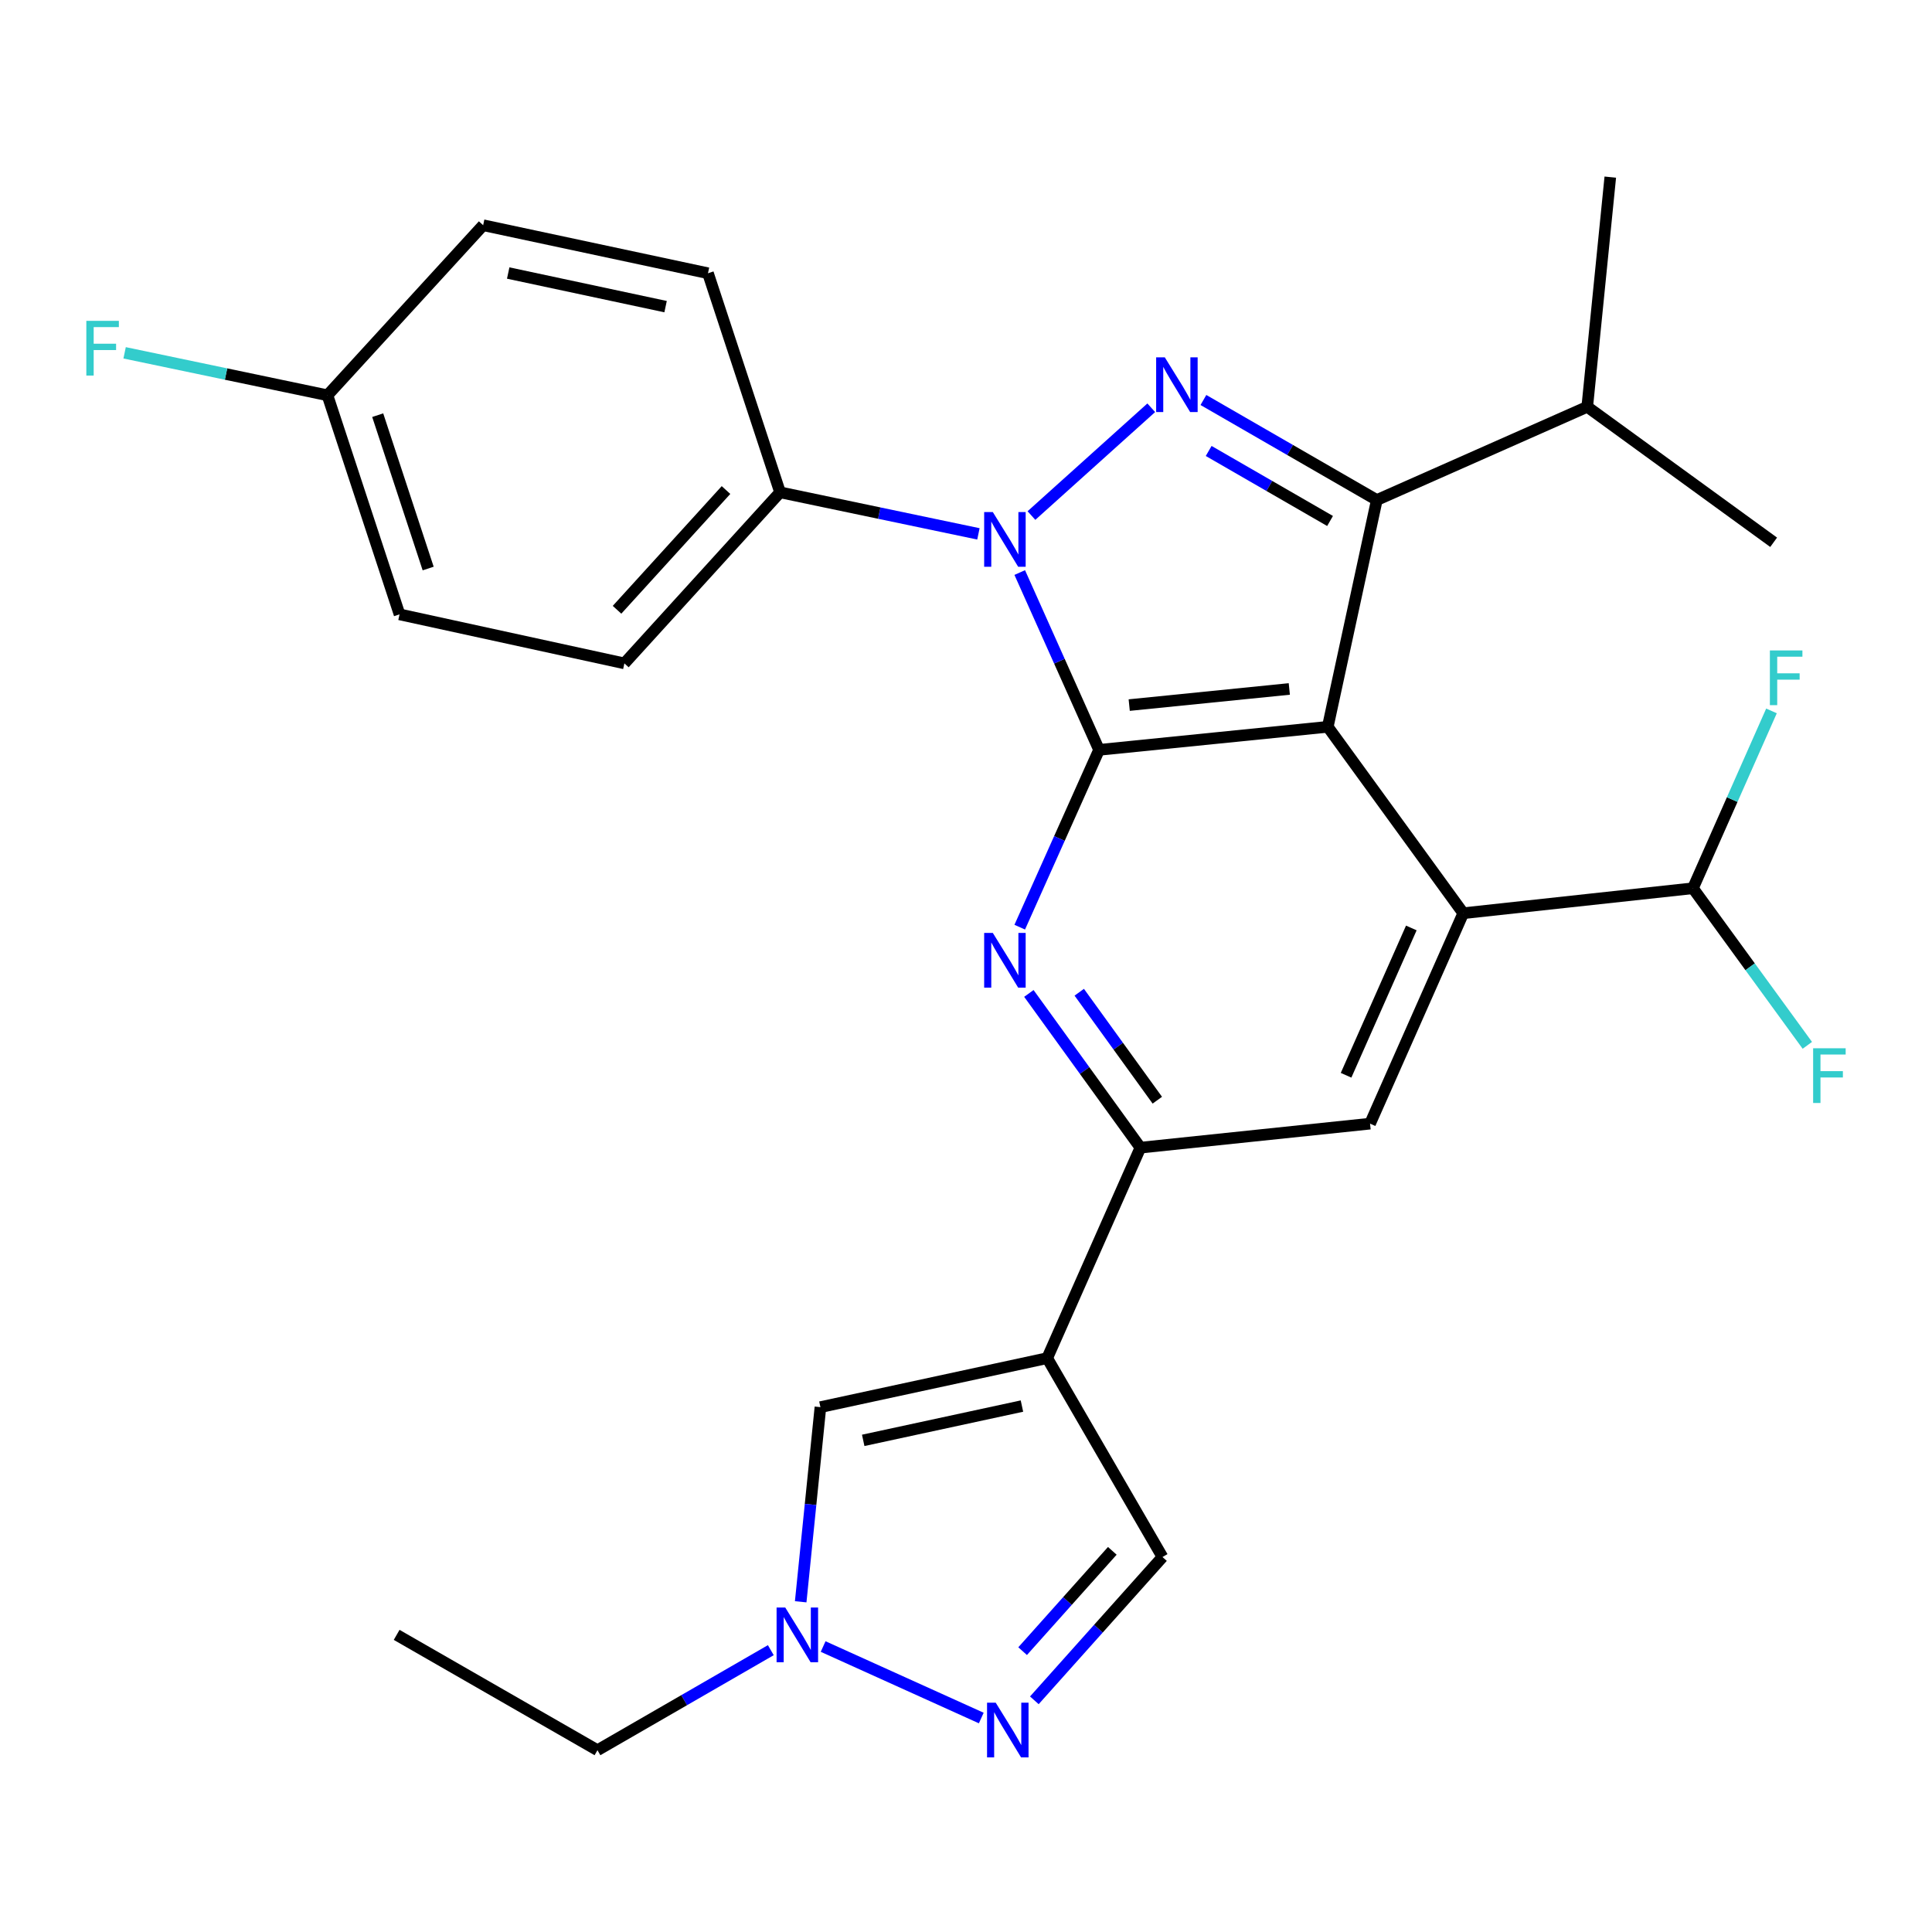<?xml version='1.0' encoding='iso-8859-1'?>
<svg version='1.1' baseProfile='full'
              xmlns='http://www.w3.org/2000/svg'
                      xmlns:rdkit='http://www.rdkit.org/xml'
                      xmlns:xlink='http://www.w3.org/1999/xlink'
                  xml:space='preserve'
width='1000px' height='1000px' viewBox='0 0 1000 1000'>
<!-- END OF HEADER -->
<rect style='opacity:1.0;fill:#FFFFFF;stroke:none' width='1000' height='1000' x='0' y='0'> </rect>
<path class='bond-0' d='M 687.253,376.198 L 568.877,388.125' style='fill:none;fill-rule:evenodd;stroke:#000000;stroke-width:6px;stroke-linecap:butt;stroke-linejoin:miter;stroke-opacity:1' />
<path class='bond-0' d='M 667.342,356.605 L 584.479,364.954' style='fill:none;fill-rule:evenodd;stroke:#000000;stroke-width:6px;stroke-linecap:butt;stroke-linejoin:miter;stroke-opacity:1' />
<path class='bond-3' d='M 687.253,376.198 L 712.636,258.813' style='fill:none;fill-rule:evenodd;stroke:#000000;stroke-width:6px;stroke-linecap:butt;stroke-linejoin:miter;stroke-opacity:1' />
<path class='bond-5' d='M 687.253,376.198 L 757.383,472.678' style='fill:none;fill-rule:evenodd;stroke:#000000;stroke-width:6px;stroke-linecap:butt;stroke-linejoin:miter;stroke-opacity:1' />
<path class='bond-1' d='M 568.877,388.125 L 548.344,342.236' style='fill:none;fill-rule:evenodd;stroke:#000000;stroke-width:6px;stroke-linecap:butt;stroke-linejoin:miter;stroke-opacity:1' />
<path class='bond-1' d='M 548.344,342.236 L 527.812,296.348' style='fill:none;fill-rule:evenodd;stroke:#0000FF;stroke-width:6px;stroke-linecap:butt;stroke-linejoin:miter;stroke-opacity:1' />
<path class='bond-4' d='M 568.877,388.125 L 548.344,434.014' style='fill:none;fill-rule:evenodd;stroke:#000000;stroke-width:6px;stroke-linecap:butt;stroke-linejoin:miter;stroke-opacity:1' />
<path class='bond-4' d='M 548.344,434.014 L 527.812,479.903' style='fill:none;fill-rule:evenodd;stroke:#0000FF;stroke-width:6px;stroke-linecap:butt;stroke-linejoin:miter;stroke-opacity:1' />
<path class='bond-13' d='M 506.429,276.332 L 455.094,265.578' style='fill:none;fill-rule:evenodd;stroke:#0000FF;stroke-width:6px;stroke-linecap:butt;stroke-linejoin:miter;stroke-opacity:1' />
<path class='bond-13' d='M 455.094,265.578 L 403.759,254.825' style='fill:none;fill-rule:evenodd;stroke:#000000;stroke-width:6px;stroke-linecap:butt;stroke-linejoin:miter;stroke-opacity:1' />
<path class='bond-28' d='M 533.875,266.849 L 595.888,211.057' style='fill:none;fill-rule:evenodd;stroke:#0000FF;stroke-width:6px;stroke-linecap:butt;stroke-linejoin:miter;stroke-opacity:1' />
<path class='bond-2' d='M 622.886,207.036 L 667.761,232.924' style='fill:none;fill-rule:evenodd;stroke:#0000FF;stroke-width:6px;stroke-linecap:butt;stroke-linejoin:miter;stroke-opacity:1' />
<path class='bond-2' d='M 667.761,232.924 L 712.636,258.813' style='fill:none;fill-rule:evenodd;stroke:#000000;stroke-width:6px;stroke-linecap:butt;stroke-linejoin:miter;stroke-opacity:1' />
<path class='bond-2' d='M 625.609,233.417 L 657.022,251.539' style='fill:none;fill-rule:evenodd;stroke:#0000FF;stroke-width:6px;stroke-linecap:butt;stroke-linejoin:miter;stroke-opacity:1' />
<path class='bond-2' d='M 657.022,251.539 L 688.434,269.661' style='fill:none;fill-rule:evenodd;stroke:#000000;stroke-width:6px;stroke-linecap:butt;stroke-linejoin:miter;stroke-opacity:1' />
<path class='bond-15' d='M 712.636,258.813 L 821.556,210.567' style='fill:none;fill-rule:evenodd;stroke:#000000;stroke-width:6px;stroke-linecap:butt;stroke-linejoin:miter;stroke-opacity:1' />
<path class='bond-29' d='M 532.544,514.198 L 561.408,554.112' style='fill:none;fill-rule:evenodd;stroke:#0000FF;stroke-width:6px;stroke-linecap:butt;stroke-linejoin:miter;stroke-opacity:1' />
<path class='bond-29' d='M 561.408,554.112 L 590.272,594.027' style='fill:none;fill-rule:evenodd;stroke:#000000;stroke-width:6px;stroke-linecap:butt;stroke-linejoin:miter;stroke-opacity:1' />
<path class='bond-29' d='M 558.618,513.579 L 578.822,541.52' style='fill:none;fill-rule:evenodd;stroke:#0000FF;stroke-width:6px;stroke-linecap:butt;stroke-linejoin:miter;stroke-opacity:1' />
<path class='bond-29' d='M 578.822,541.52 L 599.027,569.46' style='fill:none;fill-rule:evenodd;stroke:#000000;stroke-width:6px;stroke-linecap:butt;stroke-linejoin:miter;stroke-opacity:1' />
<path class='bond-9' d='M 757.383,472.678 L 709.137,581.599' style='fill:none;fill-rule:evenodd;stroke:#000000;stroke-width:6px;stroke-linecap:butt;stroke-linejoin:miter;stroke-opacity:1' />
<path class='bond-9' d='M 730.497,480.313 L 696.725,556.557' style='fill:none;fill-rule:evenodd;stroke:#000000;stroke-width:6px;stroke-linecap:butt;stroke-linejoin:miter;stroke-opacity:1' />
<path class='bond-14' d='M 757.383,472.678 L 876.261,459.76' style='fill:none;fill-rule:evenodd;stroke:#000000;stroke-width:6px;stroke-linecap:butt;stroke-linejoin:miter;stroke-opacity:1' />
<path class='bond-6' d='M 542.026,702.972 L 590.272,594.027' style='fill:none;fill-rule:evenodd;stroke:#000000;stroke-width:6px;stroke-linecap:butt;stroke-linejoin:miter;stroke-opacity:1' />
<path class='bond-10' d='M 542.026,702.972 L 424.652,728.33' style='fill:none;fill-rule:evenodd;stroke:#000000;stroke-width:6px;stroke-linecap:butt;stroke-linejoin:miter;stroke-opacity:1' />
<path class='bond-10' d='M 528.958,727.781 L 446.797,745.532' style='fill:none;fill-rule:evenodd;stroke:#000000;stroke-width:6px;stroke-linecap:butt;stroke-linejoin:miter;stroke-opacity:1' />
<path class='bond-12' d='M 542.026,702.972 L 601.697,805.911' style='fill:none;fill-rule:evenodd;stroke:#000000;stroke-width:6px;stroke-linecap:butt;stroke-linejoin:miter;stroke-opacity:1' />
<path class='bond-7' d='M 590.272,594.027 L 709.137,581.599' style='fill:none;fill-rule:evenodd;stroke:#000000;stroke-width:6px;stroke-linecap:butt;stroke-linejoin:miter;stroke-opacity:1' />
<path class='bond-8' d='M 535.377,880.084 L 568.537,842.997' style='fill:none;fill-rule:evenodd;stroke:#0000FF;stroke-width:6px;stroke-linecap:butt;stroke-linejoin:miter;stroke-opacity:1' />
<path class='bond-8' d='M 568.537,842.997 L 601.697,805.911' style='fill:none;fill-rule:evenodd;stroke:#000000;stroke-width:6px;stroke-linecap:butt;stroke-linejoin:miter;stroke-opacity:1' />
<path class='bond-8' d='M 529.304,854.634 L 552.517,828.673' style='fill:none;fill-rule:evenodd;stroke:#0000FF;stroke-width:6px;stroke-linecap:butt;stroke-linejoin:miter;stroke-opacity:1' />
<path class='bond-8' d='M 552.517,828.673 L 575.729,802.712' style='fill:none;fill-rule:evenodd;stroke:#000000;stroke-width:6px;stroke-linecap:butt;stroke-linejoin:miter;stroke-opacity:1' />
<path class='bond-31' d='M 507.905,889.247 L 426.053,852.242' style='fill:none;fill-rule:evenodd;stroke:#0000FF;stroke-width:6px;stroke-linecap:butt;stroke-linejoin:miter;stroke-opacity:1' />
<path class='bond-11' d='M 424.652,728.33 L 419.545,778.707' style='fill:none;fill-rule:evenodd;stroke:#000000;stroke-width:6px;stroke-linecap:butt;stroke-linejoin:miter;stroke-opacity:1' />
<path class='bond-11' d='M 419.545,778.707 L 414.437,829.083' style='fill:none;fill-rule:evenodd;stroke:#0000FF;stroke-width:6px;stroke-linecap:butt;stroke-linejoin:miter;stroke-opacity:1' />
<path class='bond-24' d='M 398.975,854.125 L 354.112,880.013' style='fill:none;fill-rule:evenodd;stroke:#0000FF;stroke-width:6px;stroke-linecap:butt;stroke-linejoin:miter;stroke-opacity:1' />
<path class='bond-24' d='M 354.112,880.013 L 309.249,905.901' style='fill:none;fill-rule:evenodd;stroke:#000000;stroke-width:6px;stroke-linecap:butt;stroke-linejoin:miter;stroke-opacity:1' />
<path class='bond-16' d='M 403.759,254.825 L 323.182,343.365' style='fill:none;fill-rule:evenodd;stroke:#000000;stroke-width:6px;stroke-linecap:butt;stroke-linejoin:miter;stroke-opacity:1' />
<path class='bond-16' d='M 375.778,253.642 L 319.374,315.62' style='fill:none;fill-rule:evenodd;stroke:#000000;stroke-width:6px;stroke-linecap:butt;stroke-linejoin:miter;stroke-opacity:1' />
<path class='bond-17' d='M 403.759,254.825 L 366.449,141.427' style='fill:none;fill-rule:evenodd;stroke:#000000;stroke-width:6px;stroke-linecap:butt;stroke-linejoin:miter;stroke-opacity:1' />
<path class='bond-18' d='M 876.261,459.76 L 896.589,413.863' style='fill:none;fill-rule:evenodd;stroke:#000000;stroke-width:6px;stroke-linecap:butt;stroke-linejoin:miter;stroke-opacity:1' />
<path class='bond-18' d='M 896.589,413.863 L 916.917,367.966' style='fill:none;fill-rule:evenodd;stroke:#33CCCC;stroke-width:6px;stroke-linecap:butt;stroke-linejoin:miter;stroke-opacity:1' />
<path class='bond-19' d='M 876.261,459.76 L 905.867,500.411' style='fill:none;fill-rule:evenodd;stroke:#000000;stroke-width:6px;stroke-linecap:butt;stroke-linejoin:miter;stroke-opacity:1' />
<path class='bond-19' d='M 905.867,500.411 L 935.474,541.062' style='fill:none;fill-rule:evenodd;stroke:#33CCCC;stroke-width:6px;stroke-linecap:butt;stroke-linejoin:miter;stroke-opacity:1' />
<path class='bond-25' d='M 821.556,210.567 L 833.483,91.677' style='fill:none;fill-rule:evenodd;stroke:#000000;stroke-width:6px;stroke-linecap:butt;stroke-linejoin:miter;stroke-opacity:1' />
<path class='bond-26' d='M 821.556,210.567 L 918.036,280.685' style='fill:none;fill-rule:evenodd;stroke:#000000;stroke-width:6px;stroke-linecap:butt;stroke-linejoin:miter;stroke-opacity:1' />
<path class='bond-22' d='M 323.182,343.365 L 206.799,317.995' style='fill:none;fill-rule:evenodd;stroke:#000000;stroke-width:6px;stroke-linecap:butt;stroke-linejoin:miter;stroke-opacity:1' />
<path class='bond-21' d='M 366.449,141.427 L 250.078,116.57' style='fill:none;fill-rule:evenodd;stroke:#000000;stroke-width:6px;stroke-linecap:butt;stroke-linejoin:miter;stroke-opacity:1' />
<path class='bond-21' d='M 344.504,158.715 L 263.045,141.315' style='fill:none;fill-rule:evenodd;stroke:#000000;stroke-width:6px;stroke-linecap:butt;stroke-linejoin:miter;stroke-opacity:1' />
<path class='bond-20' d='M 169.489,204.597 L 250.078,116.57' style='fill:none;fill-rule:evenodd;stroke:#000000;stroke-width:6px;stroke-linecap:butt;stroke-linejoin:miter;stroke-opacity:1' />
<path class='bond-23' d='M 169.489,204.597 L 116.995,193.606' style='fill:none;fill-rule:evenodd;stroke:#000000;stroke-width:6px;stroke-linecap:butt;stroke-linejoin:miter;stroke-opacity:1' />
<path class='bond-23' d='M 116.995,193.606 L 64.5,182.615' style='fill:none;fill-rule:evenodd;stroke:#33CCCC;stroke-width:6px;stroke-linecap:butt;stroke-linejoin:miter;stroke-opacity:1' />
<path class='bond-30' d='M 169.489,204.597 L 206.799,317.995' style='fill:none;fill-rule:evenodd;stroke:#000000;stroke-width:6px;stroke-linecap:butt;stroke-linejoin:miter;stroke-opacity:1' />
<path class='bond-30' d='M 195.5,214.89 L 221.617,294.269' style='fill:none;fill-rule:evenodd;stroke:#000000;stroke-width:6px;stroke-linecap:butt;stroke-linejoin:miter;stroke-opacity:1' />
<path class='bond-27' d='M 309.249,905.901 L 205.307,846.205' style='fill:none;fill-rule:evenodd;stroke:#000000;stroke-width:6px;stroke-linecap:butt;stroke-linejoin:miter;stroke-opacity:1' />
<path  class='atom-2' d='M 513.881 265.045
L 523.161 280.045
Q 524.081 281.525, 525.561 284.205
Q 527.041 286.885, 527.121 287.045
L 527.121 265.045
L 530.881 265.045
L 530.881 293.365
L 527.001 293.365
L 517.041 276.965
Q 515.881 275.045, 514.641 272.845
Q 513.441 270.645, 513.081 269.965
L 513.081 293.365
L 509.401 293.365
L 509.401 265.045
L 513.881 265.045
' fill='#0000FF'/>
<path  class='atom-3' d='M 602.899 184.957
L 612.179 199.957
Q 613.099 201.437, 614.579 204.117
Q 616.059 206.797, 616.139 206.957
L 616.139 184.957
L 619.899 184.957
L 619.899 213.277
L 616.019 213.277
L 606.059 196.877
Q 604.899 194.957, 603.659 192.757
Q 602.459 190.557, 602.099 189.877
L 602.099 213.277
L 598.419 213.277
L 598.419 184.957
L 602.899 184.957
' fill='#0000FF'/>
<path  class='atom-5' d='M 513.881 482.886
L 523.161 497.886
Q 524.081 499.366, 525.561 502.046
Q 527.041 504.726, 527.121 504.886
L 527.121 482.886
L 530.881 482.886
L 530.881 511.206
L 527.001 511.206
L 517.041 494.806
Q 515.881 492.886, 514.641 490.686
Q 513.441 488.486, 513.081 487.806
L 513.081 511.206
L 509.401 511.206
L 509.401 482.886
L 513.881 482.886
' fill='#0000FF'/>
<path  class='atom-9' d='M 515.374 881.294
L 524.654 896.294
Q 525.574 897.774, 527.054 900.454
Q 528.534 903.134, 528.614 903.294
L 528.614 881.294
L 532.374 881.294
L 532.374 909.614
L 528.494 909.614
L 518.534 893.214
Q 517.374 891.294, 516.134 889.094
Q 514.934 886.894, 514.574 886.214
L 514.574 909.614
L 510.894 909.614
L 510.894 881.294
L 515.374 881.294
' fill='#0000FF'/>
<path  class='atom-12' d='M 406.441 832.045
L 415.721 847.045
Q 416.641 848.525, 418.121 851.205
Q 419.601 853.885, 419.681 854.045
L 419.681 832.045
L 423.441 832.045
L 423.441 860.365
L 419.561 860.365
L 409.601 843.965
Q 408.441 842.045, 407.201 839.845
Q 406.001 837.645, 405.641 836.965
L 405.641 860.365
L 401.961 860.365
L 401.961 832.045
L 406.441 832.045
' fill='#0000FF'/>
<path  class='atom-19' d='M 916.087 336.667
L 932.927 336.667
L 932.927 339.907
L 919.887 339.907
L 919.887 348.507
L 931.487 348.507
L 931.487 351.787
L 919.887 351.787
L 919.887 364.987
L 916.087 364.987
L 916.087 336.667
' fill='#33CCCC'/>
<path  class='atom-20' d='M 938.473 542.581
L 955.313 542.581
L 955.313 545.821
L 942.273 545.821
L 942.273 554.421
L 953.873 554.421
L 953.873 557.701
L 942.273 557.701
L 942.273 570.901
L 938.473 570.901
L 938.473 542.581
' fill='#33CCCC'/>
<path  class='atom-24' d='M 44.687 166.069
L 61.527 166.069
L 61.527 169.309
L 48.487 169.309
L 48.487 177.909
L 60.087 177.909
L 60.087 181.189
L 48.487 181.189
L 48.487 194.389
L 44.687 194.389
L 44.687 166.069
' fill='#33CCCC'/>
</svg>
